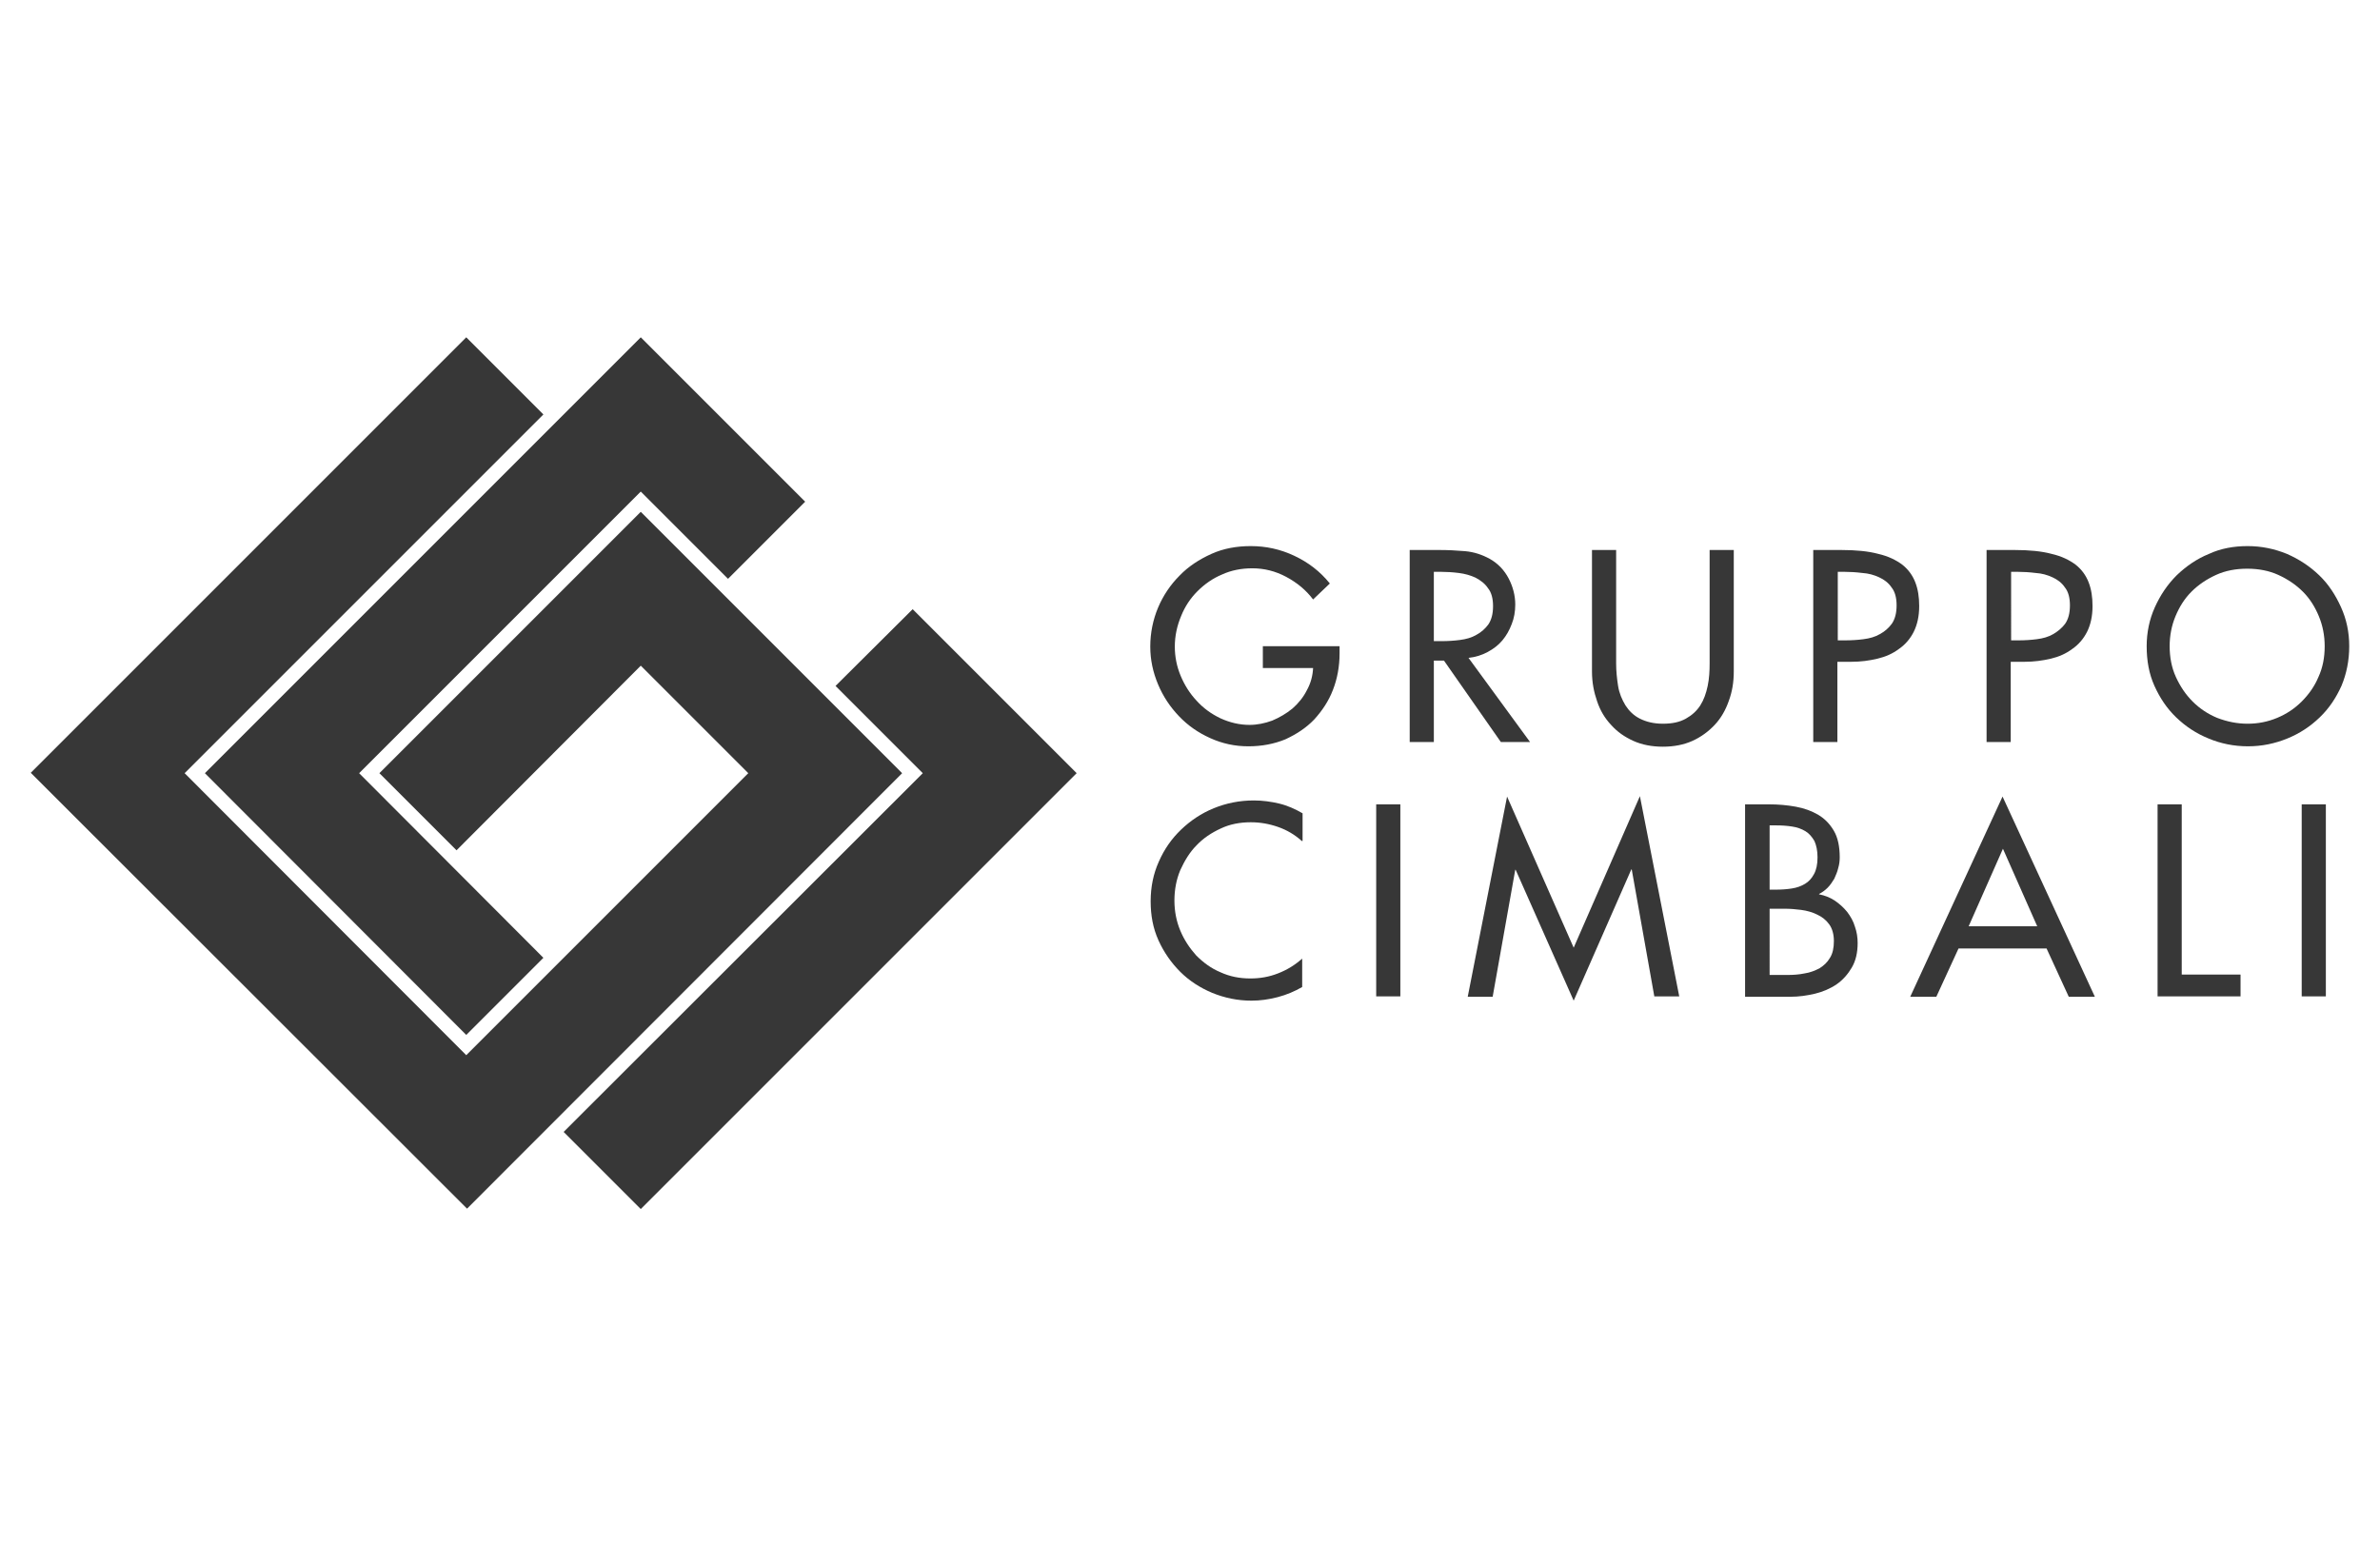 <?xml version="1.0" encoding="utf-8"?>
<!-- Generator: Adobe Illustrator 19.0.0, SVG Export Plug-In . SVG Version: 6.00 Build 0)  -->
<svg version="1.1" id="Livello_1" xmlns="http://www.w3.org/2000/svg" xmlns:xlink="http://www.w3.org/1999/xlink" x="0px" y="0px"
	 viewBox="-148 113.6 611 397" style="enable-background:new -148 113.6 611 397;" xml:space="preserve">
<style type="text/css">
	.st0{fill:#373737;}
</style>
<g>
	<g>
		<g>
			<g>
				<polygon class="st0" points="-28.3,200.2 -8.5,220 -100.6,312.1 -28.3,384.5 44.1,312.1 16.5,284.5 -30.8,331.9 -50.6,312.1 
					16.5,245 83.6,312.1 -28.1,423.9 -140.1,312 				"/>
				<polygon class="st0" points="16.5,424 128.4,312.1 86.3,270 66.5,289.7 88.9,312.1 -3.3,404.2 				"/>
				<polygon class="st0" points="16.5,200.2 58.7,242.4 38.9,262.2 16.5,239.8 -55.8,312.1 -8.5,359.5 -28.3,379.3 -95.4,312.1 				
					"/>
			</g>
		</g>
	</g>
	<g>
		<g>
			<path class="st0" d="M186.2,329.5c-1.8-1.6-3.8-2.8-6.1-3.6c-2.3-0.8-4.6-1.2-7-1.2c-2.8,0-5.4,0.5-7.7,1.6
				c-2.4,1.1-4.5,2.5-6.2,4.3c-1.8,1.8-3.1,4-4.2,6.4c-1,2.4-1.5,5-1.5,7.8c0,2.7,0.5,5.3,1.5,7.7c1,2.4,2.4,4.5,4.1,6.4
				c1.8,1.8,3.8,3.3,6.2,4.3c2.4,1.1,4.9,1.6,7.7,1.6c2.5,0,4.8-0.4,7.1-1.3c2.3-0.9,4.3-2.1,6.2-3.8v7.3c-1.9,1.1-4,2-6.3,2.6
				c-2.3,0.6-4.5,0.9-6.7,0.9c-3.6,0-6.9-0.7-10.1-2c-3.1-1.3-5.9-3.1-8.2-5.4c-2.3-2.3-4.2-5-5.6-8.1c-1.4-3.1-2-6.4-2-10
				c0-3.7,0.7-7.1,2.1-10.2c1.4-3.2,3.3-5.9,5.7-8.2c2.4-2.3,5.2-4.2,8.4-5.5c3.2-1.3,6.6-2,10.3-2c2.2,0,4.4,0.3,6.5,0.8
				c2.1,0.5,4.1,1.4,6,2.5V329.5z"/>
			<path class="st0" d="M211.5,369.4h-6.2v-49.3h6.2V369.4z"/>
			<path class="st0" d="M241.1,336.9h-0.1l-5.8,32.6h-6.4l10.1-51.4l17.1,38.8L273,318l10.1,51.4h-6.4l-5.8-32.6h-0.1L256,370.5
				L241.1,336.9z"/>
			<path class="st0" d="M300.1,320.1h6.1c2.3,0,4.6,0.2,6.8,0.6c2.2,0.4,4.1,1.1,5.8,2.1c1.7,1,3,2.4,4,4.1c1,1.7,1.5,4,1.5,6.8
				c0,0.9-0.1,1.8-0.4,2.8c-0.2,0.9-0.6,1.8-1,2.7c-0.5,0.8-1,1.6-1.7,2.3c-0.7,0.7-1.4,1.2-2.2,1.6v0.1c1.5,0.3,2.8,0.8,4,1.6
				c1.2,0.8,2.3,1.8,3.2,2.9c0.9,1.2,1.6,2.4,2,3.8c0.5,1.4,0.7,2.8,0.7,4.2c0,2.5-0.5,4.6-1.5,6.3c-1,1.7-2.3,3.2-3.9,4.3
				c-1.6,1.1-3.5,1.9-5.5,2.4c-2.1,0.5-4.2,0.8-6.4,0.8h-11.6V320.1z M306.3,342h1.6c1.5,0,2.8-0.1,4.1-0.3c1.3-0.2,2.4-0.6,3.4-1.2
				c1-0.6,1.7-1.4,2.3-2.5c0.6-1.1,0.9-2.5,0.9-4.3c0-1.7-0.3-3.1-0.8-4.2c-0.6-1-1.3-1.9-2.3-2.5c-1-0.6-2.1-1-3.4-1.2
				c-1.3-0.2-2.6-0.3-4.1-0.3h-1.7V342z M306.3,363.9h4.7c1.4,0,2.9-0.1,4.3-0.4c1.4-0.2,2.6-0.7,3.8-1.3c1.1-0.7,2-1.5,2.7-2.7
				c0.7-1.1,1-2.6,1-4.3c0-1.7-0.4-3.2-1.2-4.3c-0.8-1.1-1.8-1.9-3.1-2.5c-1.2-0.6-2.6-1-4.1-1.2c-1.5-0.2-2.9-0.3-4.3-0.3h-3.8
				V363.9z"/>
			<path class="st0" d="M354.8,357.1l-5.7,12.4h-6.7l23.7-51.4l23.7,51.4h-6.7l-5.7-12.4H354.8z M366.2,331.5l-8.8,19.9H375
				L366.2,331.5z"/>
			<path class="st0" d="M412.1,363.8h15.1v5.6h-21.3v-49.3h6.2V363.8z"/>
			<path class="st0" d="M449.1,369.4h-6.2v-49.3h6.2V369.4z"/>
		</g>
		<g>
			<g>
				<path class="st0" d="M195.9,279.3v2c0,3.4-0.6,6.6-1.7,9.4c-1.1,2.9-2.8,5.4-4.8,7.6c-2.1,2.2-4.6,3.8-7.4,5.1
					c-2.9,1.2-6.1,1.8-9.5,1.8c-3.5,0-6.7-0.7-9.8-2.1c-3.1-1.4-5.7-3.2-8-5.6c-2.3-2.4-4.1-5.1-5.4-8.2c-1.3-3.1-2-6.3-2-9.7
					c0-3.5,0.7-6.9,2-10c1.3-3.1,3.2-5.9,5.5-8.2c2.3-2.4,5.1-4.2,8.2-5.6c3.1-1.4,6.5-2,10.1-2c3.9,0,7.6,0.8,11.2,2.5
					c3.6,1.7,6.6,4,9.1,7.1l-4.3,4.1c-1.8-2.4-4.1-4.3-6.9-5.8c-2.8-1.5-5.7-2.2-8.7-2.2c-2.8,0-5.4,0.5-7.8,1.6
					c-2.4,1-4.5,2.5-6.3,4.3c-1.8,1.8-3.2,3.9-4.2,6.4c-1,2.4-1.6,5-1.6,7.8c0,2.6,0.5,5.1,1.5,7.5c1,2.4,2.4,4.6,4.1,6.4
					c1.7,1.9,3.8,3.4,6.1,4.5c2.4,1.1,4.9,1.7,7.5,1.7c1.9,0,3.9-0.4,5.8-1.1c1.9-0.8,3.6-1.8,5.2-3.1c1.5-1.3,2.8-2.9,3.7-4.7
					c1-1.8,1.5-3.7,1.6-5.7h-12.9v-5.6H195.9z"/>
				<path class="st0" d="M244.8,304.1h-7.5l-14.6-20.9h-2.6v20.9h-6.2v-49.3h7.5c2.2,0,4.4,0.1,6.7,0.3c2.3,0.2,4.4,0.9,6.4,2
					c2.1,1.2,3.7,2.9,4.8,5c1.1,2.1,1.7,4.4,1.7,6.7c0,1.8-0.3,3.5-0.9,5c-0.6,1.6-1.4,3-2.4,4.2c-1,1.2-2.3,2.2-3.8,3
					c-1.5,0.8-3.1,1.3-4.9,1.5L244.8,304.1z M220.1,278.2h2c1.6,0,3.2-0.1,4.7-0.3c1.6-0.2,3-0.6,4.2-1.3c1.3-0.7,2.3-1.6,3.1-2.7
					c0.8-1.2,1.2-2.7,1.2-4.7c0-1.9-0.4-3.5-1.3-4.6c-0.8-1.2-1.9-2-3.2-2.7c-1.3-0.6-2.7-1-4.3-1.2c-1.6-0.2-3.2-0.3-4.7-0.3h-1.7
					V278.2z"/>
				<path class="st0" d="M266.9,254.8v29.1c0,2,0.2,3.9,0.5,5.8c0.3,1.9,1,3.5,1.9,5c0.9,1.4,2.1,2.6,3.7,3.4
					c1.6,0.8,3.5,1.3,5.9,1.3c2.4,0,4.3-0.4,5.9-1.3c1.6-0.9,2.8-2,3.7-3.4c0.9-1.4,1.5-3.1,1.9-5c0.4-1.9,0.5-3.8,0.5-5.8v-29.1
					h6.2V286c0,2.7-0.4,5.2-1.3,7.6c-0.8,2.3-2,4.4-3.6,6.1c-1.6,1.7-3.5,3.1-5.7,4.1c-2.2,1-4.8,1.5-7.6,1.5s-5.4-0.5-7.6-1.5
					c-2.2-1-4.1-2.3-5.7-4.1c-1.6-1.7-2.8-3.7-3.6-6.1c-0.8-2.3-1.3-4.8-1.3-7.6v-31.2H266.9z"/>
				<path class="st0" d="M323.7,304.1h-6.2v-49.3h7.1c3.8,0,7,0.3,9.6,1c2.6,0.6,4.6,1.6,6.2,2.8c1.5,1.2,2.6,2.7,3.3,4.5
					c0.7,1.8,1,3.8,1,6.1c0,2.6-0.5,4.8-1.4,6.6c-0.9,1.8-2.2,3.3-3.8,4.4c-1.6,1.2-3.4,2-5.5,2.5c-2.1,0.5-4.3,0.8-6.7,0.8h-3.6
					V304.1z M323.7,278h2c1.6,0,3.2-0.1,4.7-0.3c1.6-0.2,3-0.6,4.2-1.3c1.3-0.7,2.3-1.6,3.1-2.7c0.8-1.2,1.2-2.7,1.2-4.7
					c0-1.9-0.4-3.5-1.3-4.6c-0.8-1.2-1.9-2-3.2-2.6c-1.3-0.6-2.7-1-4.3-1.1c-1.6-0.2-3.2-0.3-4.7-0.3h-1.6V278z"/>
				<path class="st0" d="M368.2,304.1H362v-49.3h7.1c3.8,0,7,0.3,9.6,1c2.6,0.6,4.6,1.6,6.2,2.8c1.5,1.2,2.6,2.7,3.3,4.5
					c0.7,1.8,1,3.8,1,6.1c0,2.6-0.5,4.8-1.4,6.6c-0.9,1.8-2.2,3.3-3.8,4.4c-1.6,1.2-3.4,2-5.5,2.5c-2.1,0.5-4.4,0.8-6.7,0.8h-3.6
					V304.1z M368.2,278h2c1.6,0,3.2-0.1,4.7-0.3c1.6-0.2,3-0.6,4.2-1.3c1.2-0.7,2.3-1.6,3.1-2.7c0.8-1.2,1.2-2.7,1.2-4.7
					c0-1.9-0.4-3.5-1.3-4.6c-0.8-1.2-1.9-2-3.2-2.6c-1.3-0.6-2.7-1-4.3-1.1c-1.6-0.2-3.2-0.3-4.7-0.3h-1.6V278z"/>
				<path class="st0" d="M429,253.8c3.6,0,6.9,0.7,10.1,2c3.2,1.4,5.9,3.2,8.3,5.5c2.4,2.3,4.2,5.1,5.6,8.2c1.4,3.1,2.1,6.4,2.1,10
					c0,3.7-0.7,7.1-2,10.2c-1.4,3.1-3.2,5.8-5.6,8.1c-2.4,2.3-5.1,4.1-8.3,5.4c-3.2,1.3-6.5,2-10.1,2c-3.6,0-7-0.7-10.1-2
					c-3.2-1.3-5.9-3.1-8.3-5.4c-2.4-2.3-4.2-5-5.6-8.1c-1.4-3.1-2-6.5-2-10.2c0-3.5,0.7-6.9,2.1-10c1.4-3.1,3.2-5.8,5.6-8.2
					c2.4-2.3,5.1-4.2,8.3-5.5C422.1,254.4,425.5,253.8,429,253.8z M429,299.4c2.7,0,5.2-0.5,7.6-1.5c2.4-1,4.5-2.4,6.3-4.2
					c1.8-1.8,3.3-3.9,4.3-6.3c1.1-2.4,1.6-5,1.6-7.9c0-2.7-0.5-5.3-1.5-7.7c-1-2.4-2.3-4.5-4.1-6.3c-1.8-1.8-3.9-3.2-6.3-4.3
					c-2.4-1.1-5.1-1.6-8-1.6c-2.9,0-5.6,0.5-8,1.6c-2.4,1.1-4.5,2.5-6.3,4.3c-1.8,1.8-3.1,3.9-4.1,6.3c-1,2.4-1.5,5-1.5,7.7
					c0,2.8,0.5,5.5,1.6,7.9c1.1,2.4,2.5,4.5,4.3,6.3c1.8,1.8,3.9,3.2,6.3,4.2C423.8,298.9,426.4,299.4,429,299.4z"/>
			</g>
		</g>
	</g>
</g>
</svg>
